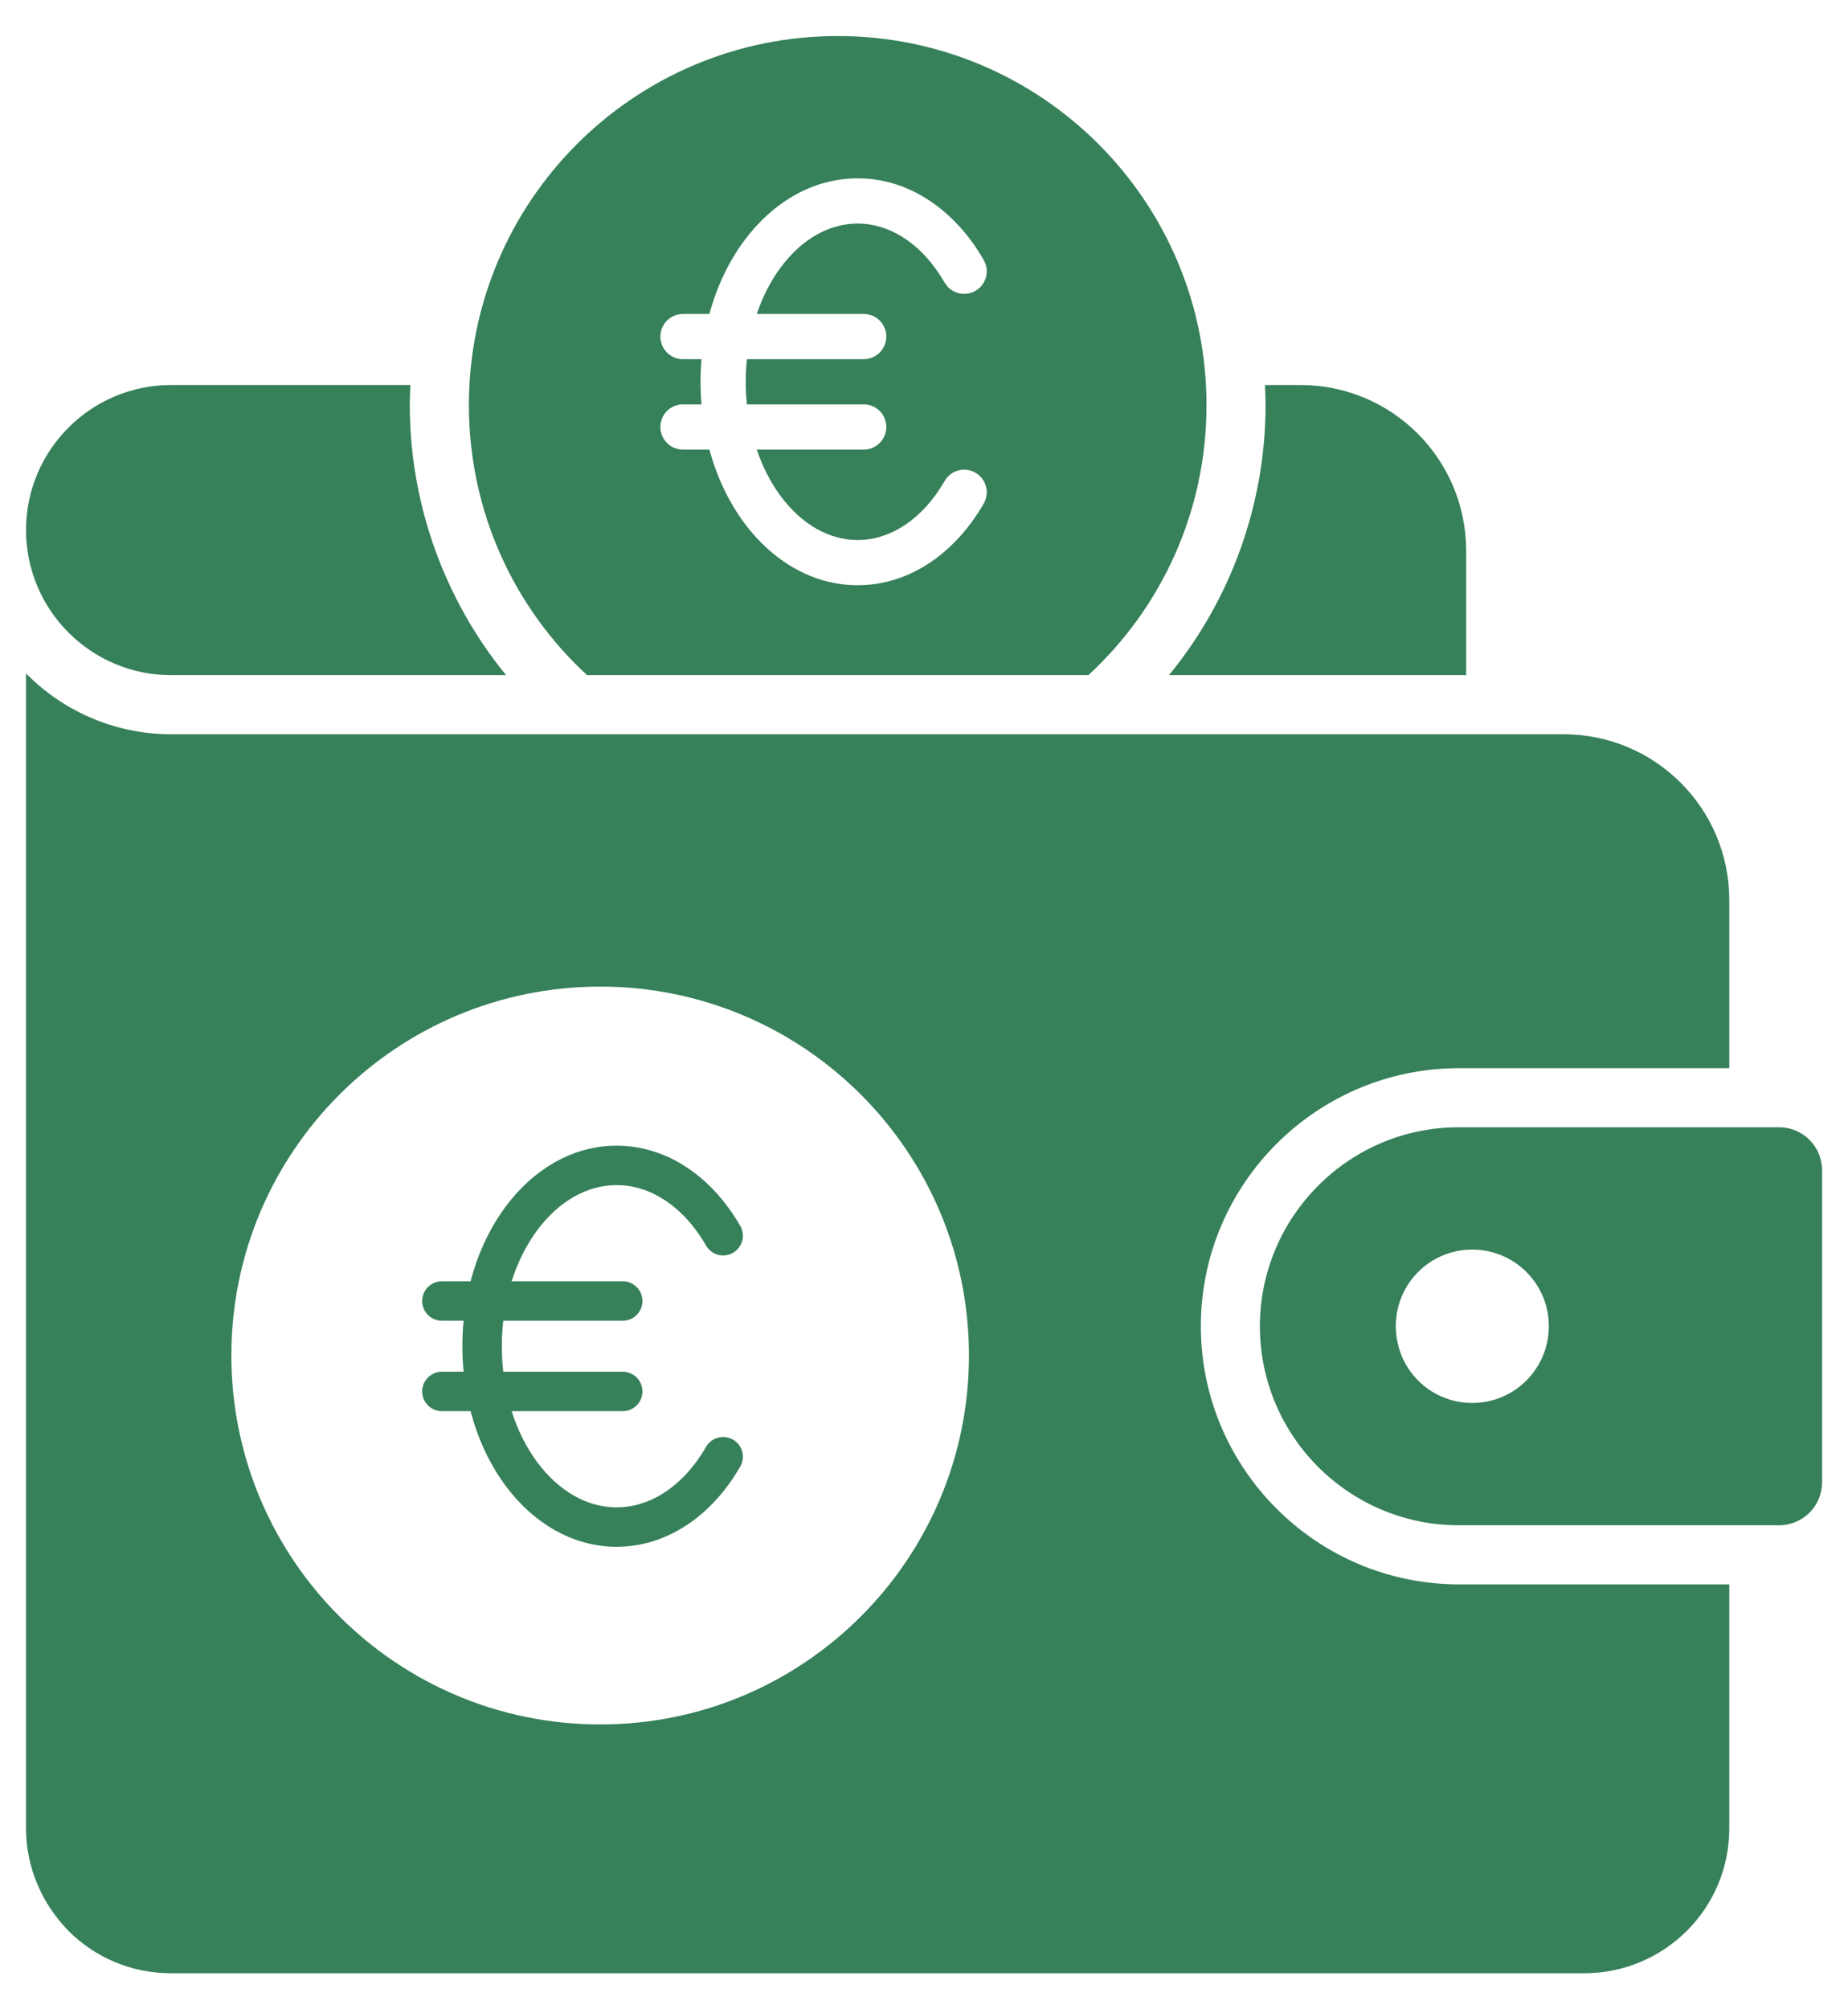 <svg xmlns="http://www.w3.org/2000/svg" width="46" height="50" viewBox="0 0 46 50" fill="none"><path d="M36.318 26.581H43.045V22.397C43.045 20.118 41.2 18.272 38.92 18.272H4.259C2.942 18.272 1.629 17.755 0.648 16.757V45.5C0.648 46.493 1.06 47.39 1.707 48.051C2.362 48.706 3.259 49.103 4.259 49.103H39.435C41.428 49.103 43.045 47.493 43.045 45.5V39.426H36.318C32.773 39.426 29.891 36.544 29.891 33C29.891 29.463 32.773 26.581 36.318 26.581ZM14.943 42.912C9.869 42.912 5.759 38.801 5.759 33.728C5.759 28.662 9.869 24.551 14.943 24.551C20.009 24.551 24.119 28.662 24.119 33.728C24.119 38.801 20.009 42.912 14.943 42.912Z" fill="#36805A"></path><path d="M10.2 10.081C10.2 12.537 11.06 14.919 12.597 16.801H4.259C2.272 16.801 0.648 15.186 0.648 13.191C0.648 11.198 2.266 9.581 4.259 9.581H10.215C10.207 9.743 10.2 9.912 10.2 10.081Z" fill="#36805A"></path><path d="M36.495 13.706V16.801H29.098C30.642 14.919 31.502 12.537 31.502 10.081C31.502 9.911 31.495 9.742 31.487 9.581H32.37C34.649 9.581 36.495 11.426 36.495 13.706Z" fill="#36805A"></path><path d="M44.281 28.051H36.317C33.548 28.051 31.361 30.308 31.361 33C31.361 35.742 33.582 37.956 36.317 37.956H44.281C44.876 37.956 45.354 37.478 45.354 36.889V29.117C45.354 28.529 44.876 28.051 44.281 28.051ZM36.648 34.912C35.589 34.912 34.744 34.059 34.744 33C34.744 31.948 35.589 31.095 36.648 31.095C37.7 31.095 38.553 31.948 38.553 33C38.553 34.059 37.7 34.912 36.648 34.912Z" fill="#36805A"></path><path d="M20.855 0.897C25.922 0.897 30.032 5.007 30.032 10.081C30.032 12.742 28.9 15.132 27.091 16.801H14.613C12.804 15.132 11.672 12.742 11.672 10.081C11.672 5.007 15.782 0.897 20.855 0.897ZM21.349 4.438C20.205 4.438 19.214 5.062 18.529 5.983C18.143 6.502 17.844 7.126 17.658 7.813H17C16.689 7.813 16.438 8.065 16.438 8.375C16.438 8.686 16.689 8.938 17 8.938H17.462C17.446 9.123 17.438 9.311 17.438 9.5C17.438 9.69 17.446 9.878 17.462 10.063H17C16.689 10.063 16.438 10.315 16.438 10.626C16.438 10.936 16.689 11.188 17 11.188H17.658C17.845 11.875 18.143 12.498 18.529 13.018C19.214 13.938 20.206 14.563 21.349 14.563C22.685 14.563 23.806 13.715 24.487 12.531C24.642 12.262 24.549 11.918 24.28 11.763C24.011 11.608 23.668 11.701 23.513 11.97C22.969 12.915 22.17 13.438 21.349 13.438C20.643 13.438 19.959 13.054 19.433 12.346C19.189 12.018 18.986 11.626 18.837 11.188H21.5C21.811 11.188 22.062 10.936 22.062 10.626C22.062 10.315 21.811 10.063 21.5 10.063H18.592C18.573 9.88 18.562 9.692 18.562 9.5C18.562 9.309 18.573 9.121 18.592 8.938H21.5C21.811 8.938 22.062 8.686 22.062 8.375C22.062 8.065 21.811 7.813 21.5 7.813H18.837C18.986 7.375 19.189 6.983 19.433 6.655C19.959 5.947 20.643 5.563 21.349 5.563C22.119 5.563 22.869 6.023 23.407 6.859L23.513 7.031L23.579 7.124C23.752 7.319 24.045 7.373 24.28 7.238C24.516 7.102 24.616 6.822 24.534 6.574L24.487 6.47L24.355 6.252C23.665 5.184 22.602 4.438 21.349 4.438Z" fill="#36805A"></path><path d="M18 30.75C17.387 29.686 16.428 29 15.349 29C13.499 29 12 31.015 12 33.5C12 35.985 13.499 38 15.349 38C16.428 38 17.387 37.315 18 36.25M11 32.375H15.5M11 34.625H15.5" stroke="#36805A" stroke-width="0.982" stroke-linecap="round" stroke-linejoin="round"></path></svg>